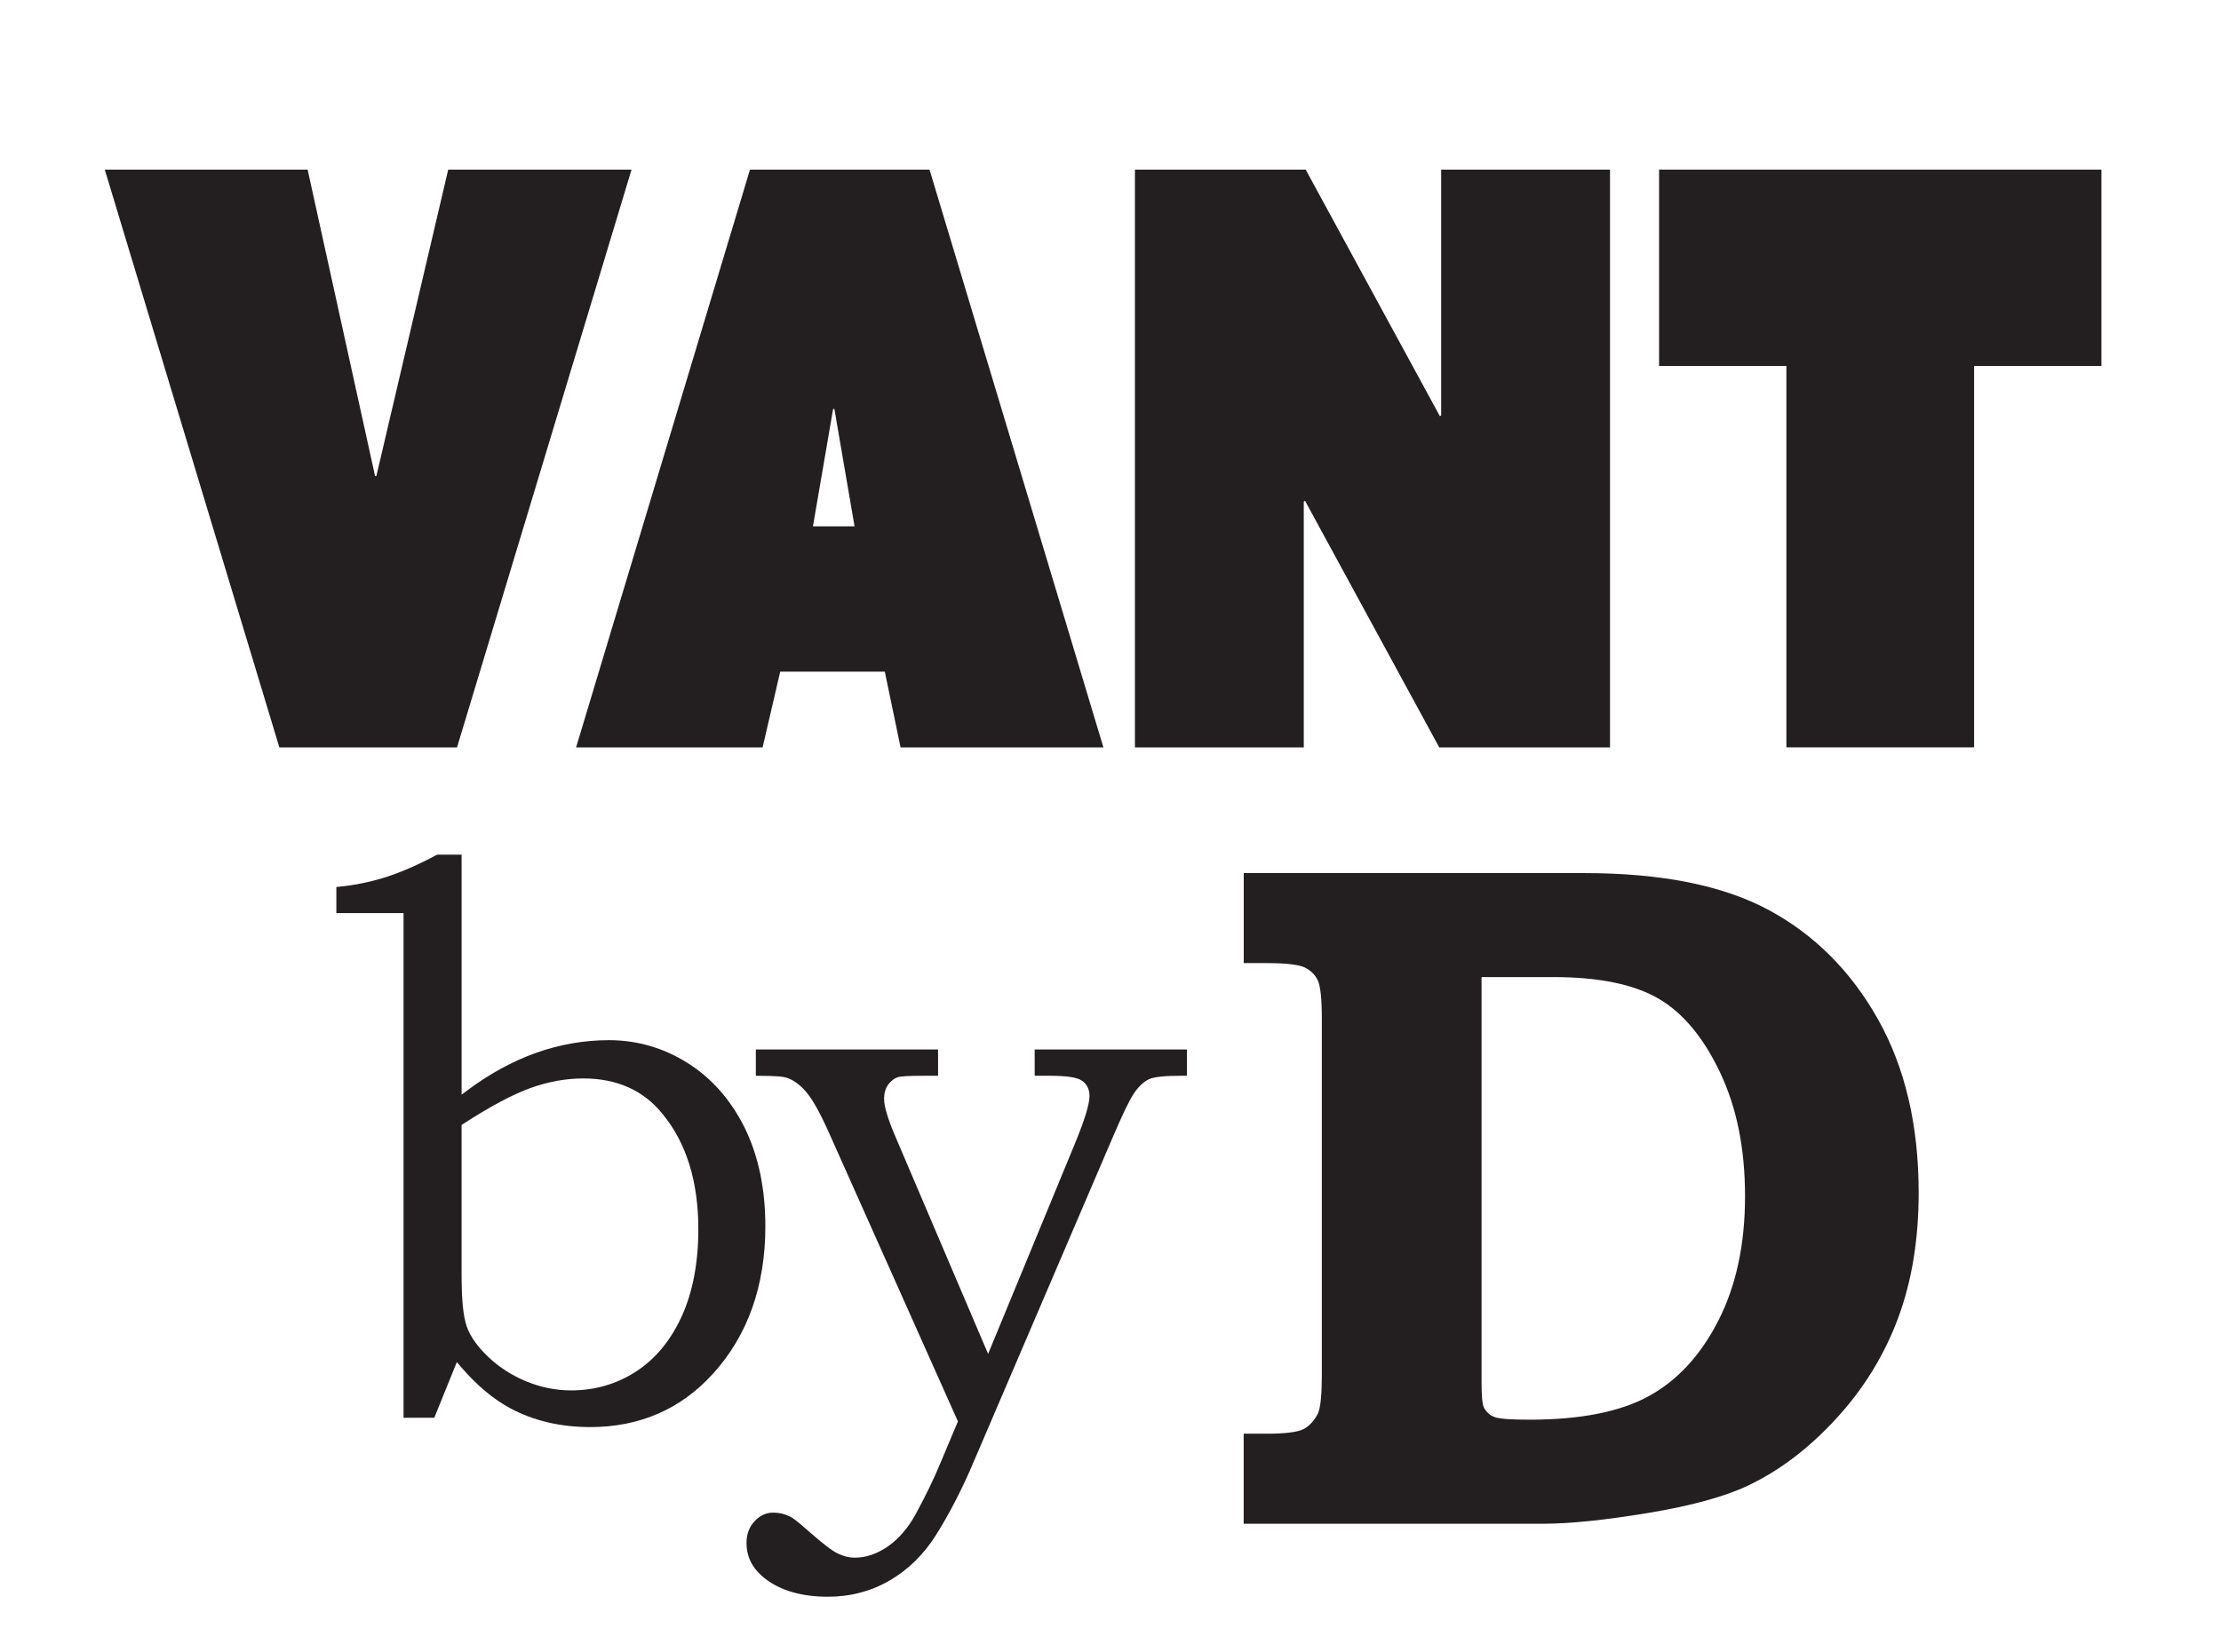 <?xml version="1.0" encoding="UTF-8"?><svg id="Layer_1" xmlns="http://www.w3.org/2000/svg" viewBox="0 0 348.06 258.91"><defs><style>.cls-1{fill:#231f20;}</style></defs><path id="D" class="cls-1" d="M194.9,136.86h53.36c12.12,0,21.75,1.93,28.91,5.78,7.15,3.85,12.86,9.55,17.12,17.11,4.26,7.56,6.39,16.62,6.39,27.2,0,7.36-1.08,13.94-3.25,19.74s-5.39,11.03-9.67,15.68c-4.28,4.66-8.88,8.15-13.8,10.49-3.7,1.75-8.94,3.19-15.73,4.31-6.79,1.12-12.23,1.68-16.32,1.68h-47.01v-14.11h3.52c2.98,0,4.94-.24,5.87-.73.93-.49,1.69-1.32,2.27-2.49.39-.92.59-2.95.59-6.07v-55.71c0-3.12-.21-5.13-.62-6.03-.42-.9-1.1-1.58-2.05-2.05-.95-.46-2.97-.69-6.05-.69h-3.52v-14.11ZM232.18,153.16v63.52c0,2.15.12,3.47.37,3.96.39.73.96,1.24,1.71,1.5.75.27,2.57.4,5.43.4,7.98,0,14.21-1.23,18.71-3.7,4.5-2.47,8.13-6.42,10.91-11.87,2.77-5.45,4.16-11.93,4.16-19.45s-1.3-13.88-3.9-19.38c-2.6-5.5-5.82-9.37-9.67-11.61s-9.34-3.37-16.49-3.37h-11.23Z"/><path id="y" class="cls-1" d="M186.01,164.51v4.12h-.96c-2.52,0-4.14.17-4.95.52-.81.37-1.6,1.09-2.34,2.15-.71,1.03-1.8,3.28-3.33,6.86l-22.3,52.05c-1.61,3.69-3.42,7.16-5.38,10.31-1.94,3.1-4.4,5.53-7.32,7.22-2.91,1.7-6.17,2.55-9.67,2.55-4.05,0-7.32-.92-9.74-2.75-2.04-1.54-3.03-3.4-3.03-5.69,0-1.38.42-2.5,1.27-3.4.84-.9,1.79-1.34,2.92-1.34.89,0,1.74.19,2.56.58.26.1,1.02.56,3.13,2.46,2.09,1.84,3.53,2.94,4.41,3.36.89.44,1.8.66,2.68.66,1.76,0,3.51-.6,5.22-1.79,1.68-1.18,3.12-2.85,4.29-4.98,1.62-2.96,2.98-5.78,4.04-8.38l2.61-6.21-20.21-45.25c-1.45-3.24-2.65-5.37-3.67-6.51-1.04-1.17-2.11-1.9-3.15-2.16-.36-.11-1.23-.25-4.64-.26v-4.12h28.56v4.12h-1.93c-3.17,0-3.96.11-4.29.2-.63.19-1.17.6-1.6,1.19-.42.59-.64,1.34-.64,2.21,0,1.18.55,3.05,1.69,5.74l14.61,34.26,13.54-32.81c1.58-3.83,2.35-6.32,2.35-7.62,0-1.09-.44-1.95-1.28-2.46-.77-.48-2.39-.71-4.94-.71h-2.37v-4.12h23.86Z"/><path id="b" class="cls-1" d="M116.68,176.74c-2.16-4.34-5.16-7.74-8.92-10.11s-7.91-3.58-12.33-3.58c-3.87,0-7.7.67-11.4,1.98-3.71,1.32-7.37,3.32-10.89,5.96l-.8.6v-37.62h-3.83c-3.06,1.64-5.88,2.86-8.37,3.62-2.39.74-4.88,1.22-7.43,1.45v4.09h10.53v79.11h4.82l3.53-8.73.54.63c2.54,2.98,5.2,5.21,7.89,6.64,3.64,1.94,7.84,2.92,12.48,2.92,7.73,0,14.2-2.81,19.23-8.36,5.45-6,8.21-13.77,8.21-23.09,0-5.94-1.1-11.15-3.26-15.51ZM106.84,206.33c-1.74,3.81-4.16,6.72-7.19,8.68-3.03,1.95-6.44,2.94-10.13,2.94-2.41,0-4.77-.48-7.04-1.41-2.26-.93-4.25-2.22-5.93-3.81-1.7-1.61-2.84-3.21-3.39-4.76s-.82-4.14-.82-7.93v-23.7l.23-.15c4.19-2.72,7.73-4.61,10.51-5.62,2.8-1.01,5.6-1.52,8.33-1.52,5.33,0,9.53,1.91,12.5,5.67,3.67,4.49,5.53,10.53,5.53,17.96,0,5.28-.88,9.87-2.6,13.65Z"/><path id="T" class="cls-1" d="M279.95,57.36h-19.95v-30.77h69.32v30.77h-19.95v59.79h-29.42v-59.79Z"/><path id="N" class="cls-1" d="M177.86,26.59h26.76l21.03,38.65.2-.12V26.59h26.46v90.57h-26.76l-21.03-38.65-.2.12v38.53h-26.46V26.59Z"/><path id="A" class="cls-1" d="M117.53,26.59h28.14l27.25,90.57h-31.79l-2.47-11.88h-16.39l-2.76,11.88h-29.23l27.25-90.57ZM133.92,82.5l-3.16-18.39h-.2l-3.16,18.39h6.52Z"/><path id="V" class="cls-1" d="M16.42,26.59h31.79l10.57,48.04h.2l11.26-48.04h28.73l-27.35,90.57h-27.84L16.42,26.59Z"/></svg>
